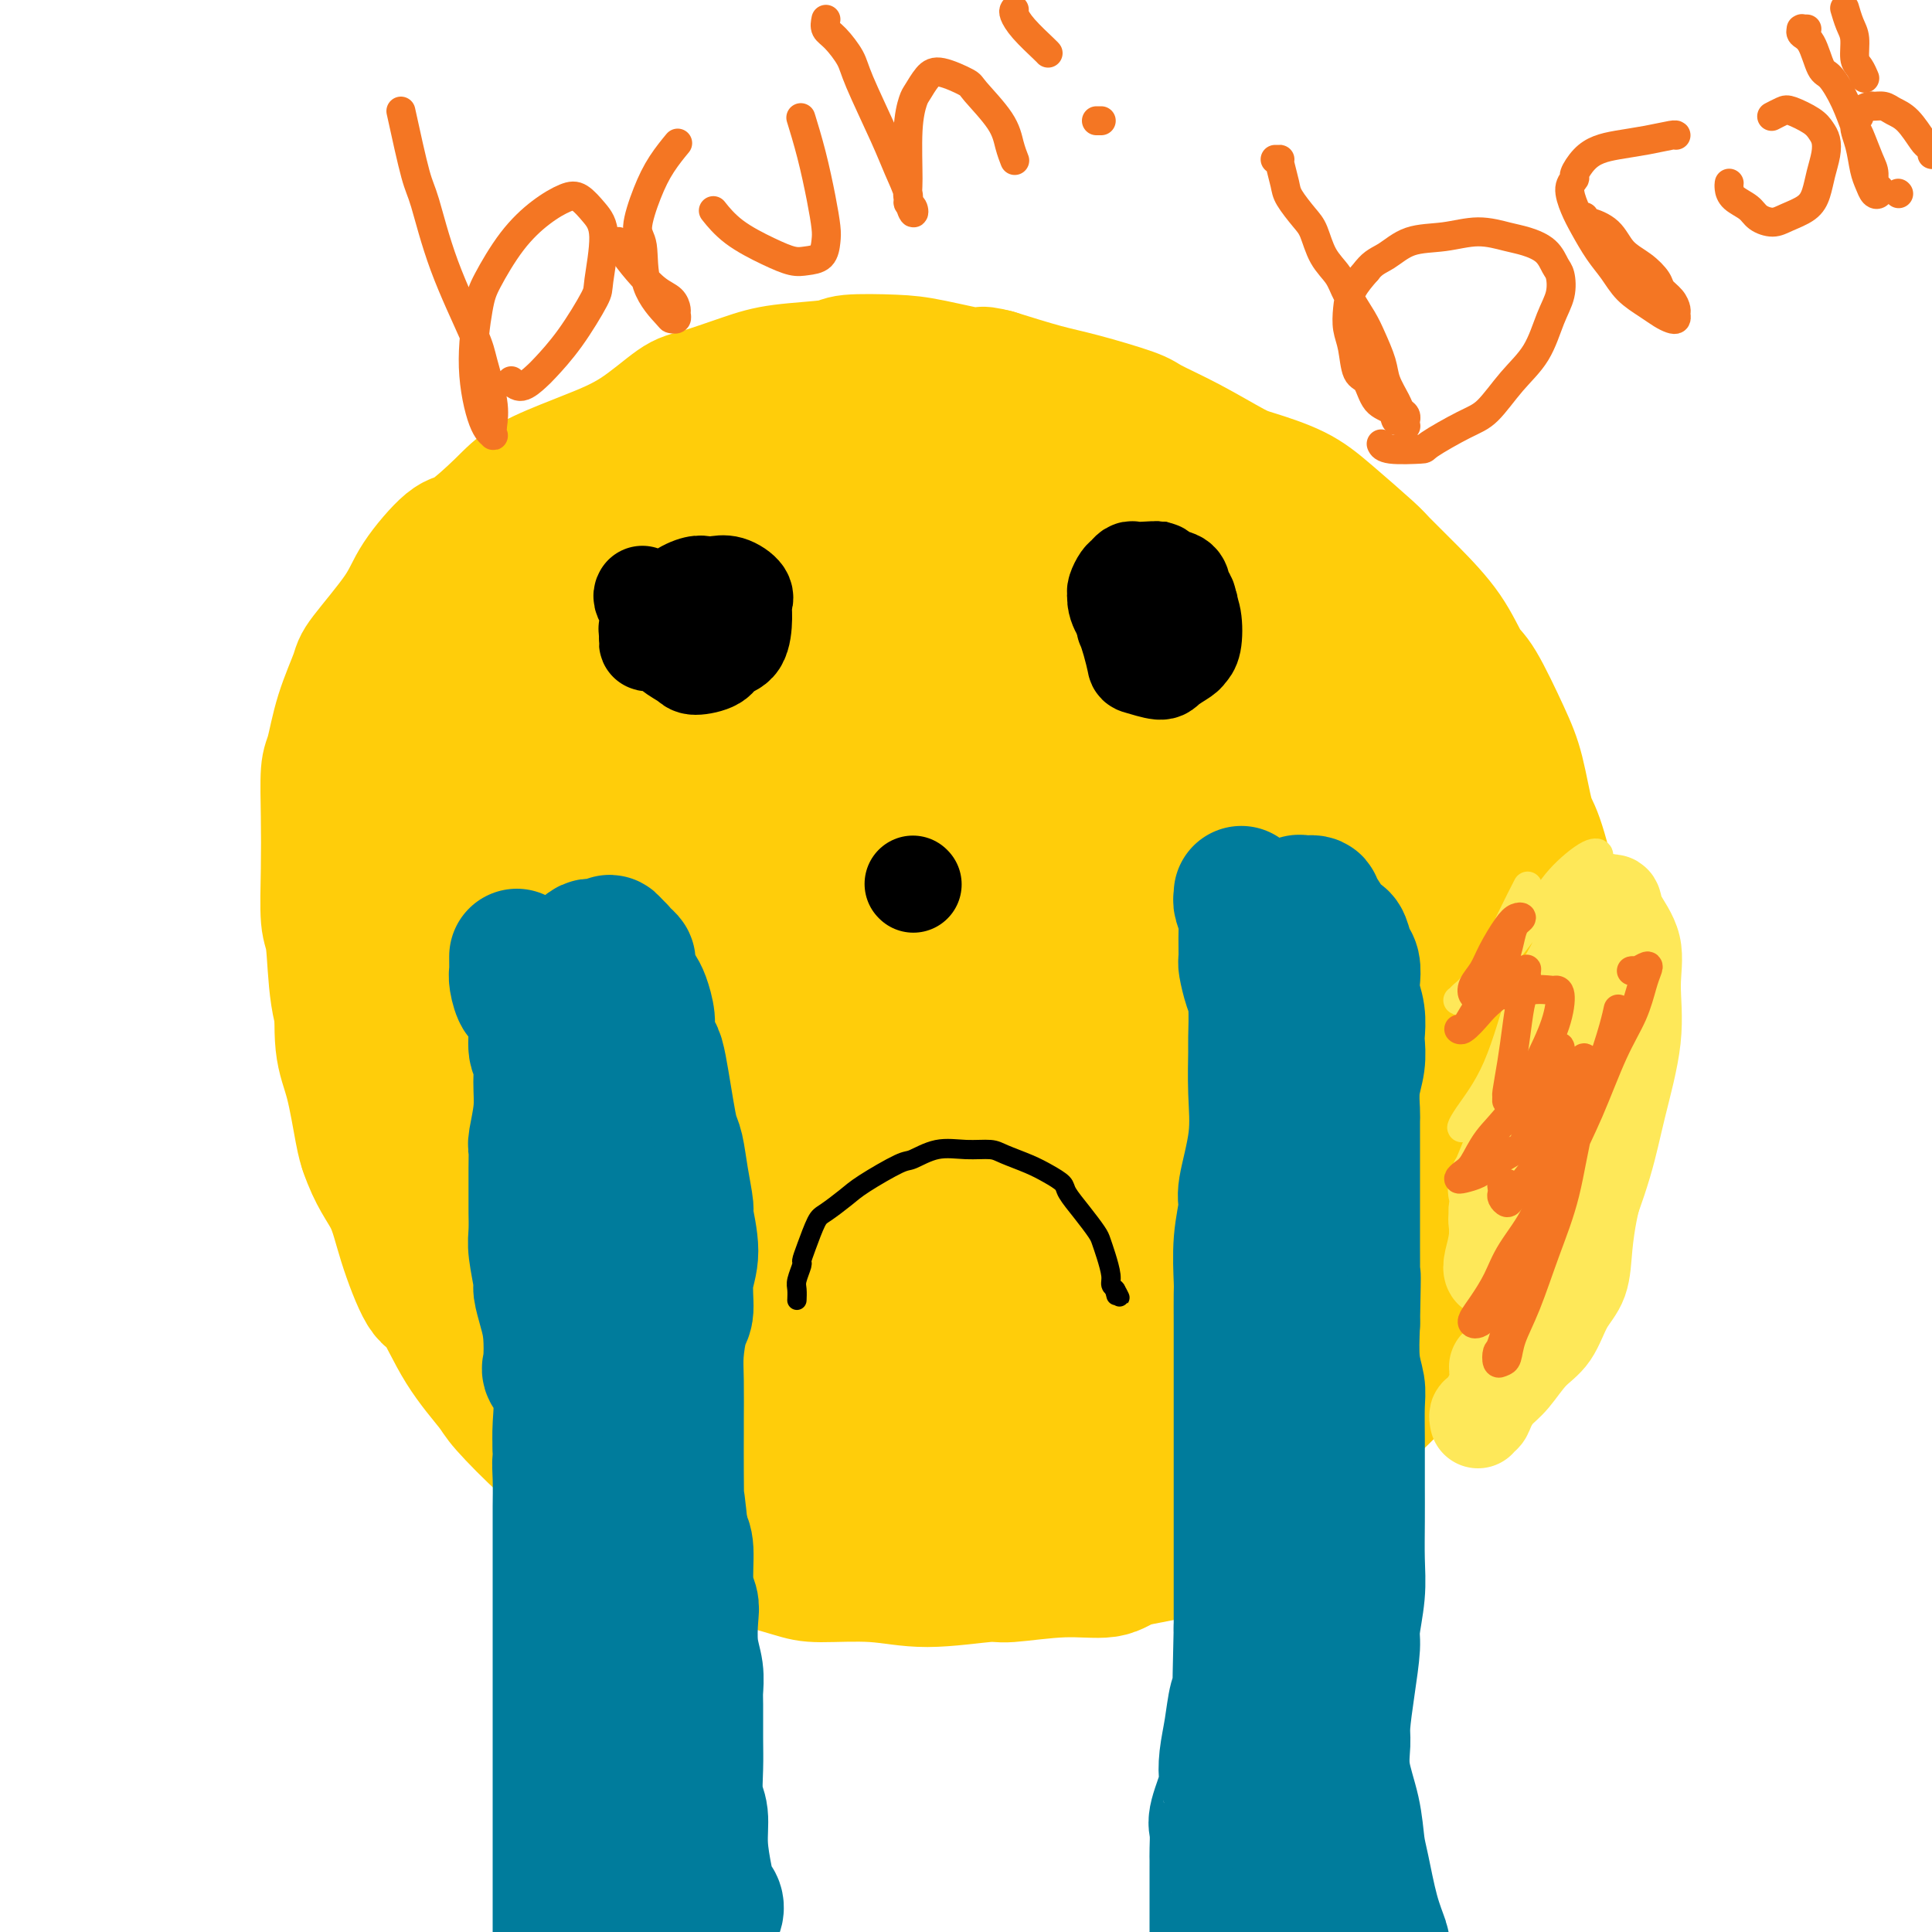 <svg viewBox='0 0 400 400' version='1.1' xmlns='http://www.w3.org/2000/svg' xmlns:xlink='http://www.w3.org/1999/xlink'><g fill='none' stroke='#FFCD0A' stroke-width='28' stroke-linecap='round' stroke-linejoin='round'><path d='M146,99c-0.318,-0.001 -0.635,-0.001 -1,0c-0.365,0.001 -0.777,0.004 -1,0c-0.223,-0.004 -0.256,-0.016 -1,0c-0.744,0.016 -2.199,0.060 -3,0c-0.801,-0.060 -0.947,-0.224 -2,0c-1.053,0.224 -3.013,0.836 -4,1c-0.987,0.164 -1.000,-0.120 -2,0c-1.000,0.120 -2.986,0.643 -5,1c-2.014,0.357 -4.055,0.549 -5,1c-0.945,0.451 -0.796,1.160 -2,2c-1.204,0.840 -3.763,1.811 -6,3c-2.237,1.189 -4.152,2.597 -6,4c-1.848,1.403 -3.630,2.801 -5,4c-1.370,1.199 -2.329,2.200 -4,4c-1.671,1.800 -4.054,4.398 -6,7c-1.946,2.602 -3.454,5.206 -5,8c-1.546,2.794 -3.130,5.777 -4,8c-0.870,2.223 -1.027,3.688 -2,6c-0.973,2.312 -2.762,5.473 -4,9c-1.238,3.527 -1.925,7.421 -3,11c-1.075,3.579 -2.536,6.842 -3,9c-0.464,2.158 0.070,3.209 0,5c-0.070,1.791 -0.745,4.322 -1,8c-0.255,3.678 -0.090,8.504 0,11c0.090,2.496 0.104,2.660 0,5c-0.104,2.340 -0.327,6.854 0,10c0.327,3.146 1.203,4.924 2,8c0.797,3.076 1.513,7.450 2,10c0.487,2.550 0.743,3.275 1,4'/><path d='M76,238c1.780,5.280 3.730,7.480 5,10c1.270,2.520 1.860,5.361 3,9c1.140,3.639 2.828,8.076 4,10c1.172,1.924 1.827,1.336 3,3c1.173,1.664 2.865,5.581 5,9c2.135,3.419 4.712,6.341 6,8c1.288,1.659 1.287,2.056 3,4c1.713,1.944 5.139,5.437 8,8c2.861,2.563 5.155,4.198 8,6c2.845,1.802 6.239,3.771 8,5c1.761,1.229 1.890,1.717 4,3c2.110,1.283 6.203,3.362 10,5c3.797,1.638 7.299,2.836 11,4c3.701,1.164 7.601,2.294 10,3c2.399,0.706 3.297,0.989 6,1c2.703,0.011 7.213,-0.250 11,0c3.787,0.250 6.852,1.011 11,1c4.148,-0.011 9.378,-0.794 12,-1c2.622,-0.206 2.635,0.165 5,0c2.365,-0.165 7.083,-0.864 11,-1c3.917,-0.136 7.033,0.292 9,0c1.967,-0.292 2.784,-1.305 5,-2c2.216,-0.695 5.829,-1.073 9,-2c3.171,-0.927 5.900,-2.402 9,-4c3.100,-1.598 6.572,-3.317 8,-4c1.428,-0.683 0.814,-0.330 3,-2c2.186,-1.670 7.174,-5.365 10,-8c2.826,-2.635 3.489,-4.212 6,-7c2.511,-2.788 6.868,-6.789 9,-9c2.132,-2.211 2.038,-2.632 3,-4c0.962,-1.368 2.981,-3.684 5,-6'/><path d='M296,277c4.576,-5.283 4.514,-5.491 6,-7c1.486,-1.509 4.518,-4.319 6,-6c1.482,-1.681 1.412,-2.231 2,-4c0.588,-1.769 1.832,-4.756 3,-8c1.168,-3.244 2.260,-6.745 3,-9c0.740,-2.255 1.127,-3.262 2,-6c0.873,-2.738 2.233,-7.205 3,-11c0.767,-3.795 0.942,-6.918 1,-11c0.058,-4.082 -0.001,-9.122 0,-12c0.001,-2.878 0.061,-3.595 0,-6c-0.061,-2.405 -0.244,-6.500 -1,-11c-0.756,-4.500 -2.086,-9.405 -3,-12c-0.914,-2.595 -1.413,-2.880 -2,-5c-0.587,-2.120 -1.263,-6.076 -2,-9c-0.737,-2.924 -1.535,-4.814 -3,-8c-1.465,-3.186 -3.597,-7.666 -5,-10c-1.403,-2.334 -2.075,-2.522 -3,-4c-0.925,-1.478 -2.101,-4.246 -4,-7c-1.899,-2.754 -4.520,-5.492 -7,-8c-2.480,-2.508 -4.817,-4.784 -6,-6c-1.183,-1.216 -1.211,-1.373 -3,-3c-1.789,-1.627 -5.339,-4.724 -8,-7c-2.661,-2.276 -4.433,-3.730 -7,-5c-2.567,-1.270 -5.931,-2.355 -8,-3c-2.069,-0.645 -2.845,-0.848 -5,-2c-2.155,-1.152 -5.688,-3.252 -9,-5c-3.312,-1.748 -6.401,-3.142 -8,-4c-1.599,-0.858 -1.707,-1.178 -4,-2c-2.293,-0.822 -6.771,-2.144 -10,-3c-3.229,-0.856 -5.208,-1.244 -8,-2c-2.792,-0.756 -6.396,-1.878 -10,-3'/><path d='M206,78c-4.497,-1.132 -1.740,0.040 -3,0c-1.260,-0.040 -6.537,-1.290 -10,-2c-3.463,-0.710 -5.110,-0.879 -8,-1c-2.890,-0.121 -7.022,-0.194 -9,0c-1.978,0.194 -1.803,0.653 -4,1c-2.197,0.347 -6.765,0.581 -10,1c-3.235,0.419 -5.135,1.022 -8,2c-2.865,0.978 -6.694,2.329 -9,3c-2.306,0.671 -3.089,0.661 -5,2c-1.911,1.339 -4.952,4.028 -8,6c-3.048,1.972 -6.105,3.226 -8,4c-1.895,0.774 -2.629,1.067 -5,2c-2.371,0.933 -6.379,2.506 -9,4c-2.621,1.494 -3.856,2.908 -6,5c-2.144,2.092 -5.198,4.861 -7,6c-1.802,1.139 -2.351,0.646 -4,2c-1.649,1.354 -4.399,4.553 -6,7c-1.601,2.447 -2.054,4.140 -4,7c-1.946,2.860 -5.387,6.886 -7,9c-1.613,2.114 -1.399,2.315 -2,4c-0.601,1.685 -2.017,4.854 -3,8c-0.983,3.146 -1.532,6.268 -2,8c-0.468,1.732 -0.854,2.074 -1,4c-0.146,1.926 -0.051,5.435 0,9c0.051,3.565 0.060,7.184 0,11c-0.060,3.816 -0.189,7.829 0,10c0.189,2.171 0.694,2.502 1,5c0.306,2.498 0.412,7.164 1,11c0.588,3.836 1.658,6.840 3,10c1.342,3.160 2.955,6.474 4,9c1.045,2.526 1.523,4.263 2,6'/><path d='M79,231c2.312,5.674 3.593,7.358 5,10c1.407,2.642 2.939,6.243 5,10c2.061,3.757 4.652,7.669 6,10c1.348,2.331 1.452,3.081 3,5c1.548,1.919 4.541,5.009 7,8c2.459,2.991 4.384,5.884 7,9c2.616,3.116 5.922,6.456 8,8c2.078,1.544 2.926,1.291 5,3c2.074,1.709 5.372,5.380 9,8c3.628,2.620 7.584,4.188 10,5c2.416,0.812 3.290,0.869 6,2c2.710,1.131 7.254,3.336 11,5c3.746,1.664 6.693,2.787 11,4c4.307,1.213 9.974,2.517 13,3c3.026,0.483 3.413,0.147 6,0c2.587,-0.147 7.376,-0.104 11,0c3.624,0.104 6.084,0.270 10,-1c3.916,-1.270 9.289,-3.976 12,-5c2.711,-1.024 2.759,-0.368 5,-1c2.241,-0.632 6.675,-2.554 11,-5c4.325,-2.446 8.541,-5.415 11,-7c2.459,-1.585 3.161,-1.784 5,-3c1.839,-1.216 4.813,-3.449 8,-6c3.187,-2.551 6.586,-5.420 9,-8c2.414,-2.580 3.844,-4.870 5,-6c1.156,-1.130 2.038,-1.100 4,-3c1.962,-1.900 5.004,-5.730 7,-8c1.996,-2.270 2.947,-2.980 4,-5c1.053,-2.020 2.206,-5.352 3,-7c0.794,-1.648 1.227,-1.614 2,-3c0.773,-1.386 1.887,-4.193 3,-7'/><path d='M301,246c2.490,-5.109 2.714,-6.881 3,-8c0.286,-1.119 0.635,-1.583 1,-4c0.365,-2.417 0.747,-6.785 1,-10c0.253,-3.215 0.379,-5.277 0,-9c-0.379,-3.723 -1.262,-9.108 -2,-12c-0.738,-2.892 -1.332,-3.291 -2,-6c-0.668,-2.709 -1.409,-7.728 -2,-12c-0.591,-4.272 -1.032,-7.799 -2,-11c-0.968,-3.201 -2.464,-6.078 -3,-8c-0.536,-1.922 -0.111,-2.891 -1,-5c-0.889,-2.109 -3.091,-5.359 -5,-9c-1.909,-3.641 -3.526,-7.675 -5,-11c-1.474,-3.325 -2.804,-5.942 -4,-8c-1.196,-2.058 -2.256,-3.557 -4,-6c-1.744,-2.443 -4.171,-5.831 -7,-9c-2.829,-3.169 -6.060,-6.118 -8,-8c-1.940,-1.882 -2.588,-2.698 -5,-4c-2.412,-1.302 -6.589,-3.091 -10,-5c-3.411,-1.909 -6.057,-3.937 -10,-6c-3.943,-2.063 -9.182,-4.160 -12,-5c-2.818,-0.840 -3.214,-0.423 -6,-1c-2.786,-0.577 -7.962,-2.147 -13,-3c-5.038,-0.853 -9.936,-0.989 -15,-1c-5.064,-0.011 -10.292,0.102 -13,0c-2.708,-0.102 -2.895,-0.421 -6,0c-3.105,0.421 -9.130,1.581 -14,3c-4.870,1.419 -8.587,3.099 -11,4c-2.413,0.901 -3.523,1.025 -6,2c-2.477,0.975 -6.321,2.801 -10,5c-3.679,2.199 -7.194,4.771 -11,8c-3.806,3.229 -7.903,7.114 -12,11'/><path d='M107,118c-4.234,3.681 -3.320,3.385 -5,6c-1.680,2.615 -5.953,8.142 -9,13c-3.047,4.858 -4.869,9.047 -7,14c-2.131,4.953 -4.572,10.671 -6,14c-1.428,3.329 -1.843,4.269 -3,7c-1.157,2.731 -3.054,7.251 -4,12c-0.946,4.749 -0.940,9.725 -1,14c-0.060,4.275 -0.186,7.847 1,12c1.186,4.153 3.686,8.885 5,12c1.314,3.115 1.444,4.612 3,8c1.556,3.388 4.539,8.667 8,14c3.461,5.333 7.401,10.719 10,14c2.599,3.281 3.856,4.457 7,7c3.144,2.543 8.177,6.454 14,11c5.823,4.546 12.438,9.727 16,12c3.562,2.273 4.070,1.638 8,3c3.930,1.362 11.282,4.721 18,7c6.718,2.279 12.803,3.479 20,4c7.197,0.521 15.507,0.363 20,0c4.493,-0.363 5.170,-0.932 10,-2c4.830,-1.068 13.815,-2.635 21,-4c7.185,-1.365 12.572,-2.529 19,-5c6.428,-2.471 13.897,-6.250 18,-8c4.103,-1.750 4.840,-1.471 8,-3c3.160,-1.529 8.743,-4.865 13,-8c4.257,-3.135 7.187,-6.070 9,-8c1.813,-1.930 2.508,-2.857 4,-5c1.492,-2.143 3.781,-5.502 5,-9c1.219,-3.498 1.367,-7.134 1,-12c-0.367,-4.866 -1.248,-10.962 -2,-15c-0.752,-4.038 -1.376,-6.019 -2,-8'/><path d='M306,215c-1.757,-8.499 -4.648,-12.248 -7,-17c-2.352,-4.752 -4.165,-10.509 -7,-16c-2.835,-5.491 -6.691,-10.717 -9,-14c-2.309,-3.283 -3.072,-4.622 -5,-8c-1.928,-3.378 -5.022,-8.794 -9,-14c-3.978,-5.206 -8.841,-10.204 -11,-13c-2.159,-2.796 -1.615,-3.392 -4,-6c-2.385,-2.608 -7.699,-7.228 -12,-11c-4.301,-3.772 -7.588,-6.695 -12,-9c-4.412,-2.305 -9.947,-3.992 -13,-5c-3.053,-1.008 -3.623,-1.337 -7,-2c-3.377,-0.663 -9.560,-1.659 -15,-2c-5.440,-0.341 -10.135,-0.029 -13,0c-2.865,0.029 -3.898,-0.227 -7,0c-3.102,0.227 -8.273,0.937 -13,2c-4.727,1.063 -9.011,2.477 -13,4c-3.989,1.523 -7.683,3.153 -12,5c-4.317,1.847 -9.257,3.912 -12,5c-2.743,1.088 -3.290,1.201 -6,3c-2.710,1.799 -7.584,5.284 -11,9c-3.416,3.716 -5.374,7.664 -7,10c-1.626,2.336 -2.921,3.060 -5,6c-2.079,2.940 -4.944,8.094 -7,13c-2.056,4.906 -3.304,9.563 -4,15c-0.696,5.437 -0.839,11.655 -1,15c-0.161,3.345 -0.339,3.818 0,8c0.339,4.182 1.196,12.074 3,19c1.804,6.926 4.556,12.887 8,20c3.444,7.113 7.581,15.376 10,20c2.419,4.624 3.120,5.607 6,9c2.880,3.393 7.940,9.197 13,15'/><path d='M124,276c6.338,6.228 12.683,9.797 16,12c3.317,2.203 3.606,3.039 8,5c4.394,1.961 12.893,5.046 20,7c7.107,1.954 12.823,2.779 21,2c8.177,-0.779 18.817,-3.160 24,-4c5.183,-0.840 4.910,-0.140 10,-2c5.090,-1.860 15.542,-6.282 23,-10c7.458,-3.718 11.922,-6.732 17,-11c5.078,-4.268 10.771,-9.790 14,-13c3.229,-3.210 3.995,-4.108 6,-7c2.005,-2.892 5.248,-7.777 7,-13c1.752,-5.223 2.013,-10.783 3,-13c0.987,-2.217 2.700,-1.091 1,-8c-1.700,-6.909 -6.814,-21.852 -9,-29c-2.186,-7.148 -1.445,-6.500 -4,-11c-2.555,-4.500 -8.406,-14.148 -11,-19c-2.594,-4.852 -1.931,-4.909 -4,-8c-2.069,-3.091 -6.871,-9.215 -11,-14c-4.129,-4.785 -7.586,-8.231 -12,-12c-4.414,-3.769 -9.785,-7.861 -13,-10c-3.215,-2.139 -4.276,-2.324 -8,-4c-3.724,-1.676 -10.113,-4.844 -16,-7c-5.887,-2.156 -11.272,-3.302 -18,-3c-6.728,0.302 -14.799,2.051 -19,3c-4.201,0.949 -4.531,1.099 -8,2c-3.469,0.901 -10.078,2.554 -16,5c-5.922,2.446 -11.159,5.686 -16,9c-4.841,3.314 -9.287,6.703 -12,9c-2.713,2.297 -3.692,3.503 -6,6c-2.308,2.497 -5.945,6.285 -9,10c-3.055,3.715 -5.527,7.358 -8,11'/><path d='M94,159c-4.045,5.124 -2.659,4.434 -3,7c-0.341,2.566 -2.409,8.387 -3,14c-0.591,5.613 0.297,11.019 2,18c1.703,6.981 4.222,15.539 6,20c1.778,4.461 2.815,4.826 5,9c2.185,4.174 5.519,12.156 10,18c4.481,5.844 10.111,9.549 16,14c5.889,4.451 12.038,9.649 16,12c3.962,2.351 5.735,1.855 10,3c4.265,1.145 11.020,3.932 19,5c7.980,1.068 17.185,0.416 22,0c4.815,-0.416 5.239,-0.597 10,-2c4.761,-1.403 13.859,-4.027 21,-7c7.141,-2.973 12.326,-6.294 18,-11c5.674,-4.706 11.836,-10.797 15,-14c3.164,-3.203 3.330,-3.518 5,-7c1.670,-3.482 4.845,-10.130 7,-15c2.155,-4.870 3.290,-7.961 3,-12c-0.290,-4.039 -2.004,-9.026 -3,-12c-0.996,-2.974 -1.276,-3.936 -3,-7c-1.724,-3.064 -4.894,-8.230 -10,-14c-5.106,-5.770 -12.148,-12.145 -16,-16c-3.852,-3.855 -4.516,-5.192 -9,-9c-4.484,-3.808 -12.790,-10.089 -20,-15c-7.210,-4.911 -13.325,-8.453 -20,-12c-6.675,-3.547 -13.911,-7.100 -18,-9c-4.089,-1.900 -5.032,-2.147 -9,-3c-3.968,-0.853 -10.960,-2.311 -17,-3c-6.040,-0.689 -11.126,-0.609 -17,0c-5.874,0.609 -12.535,1.745 -17,3c-4.465,1.255 -6.732,2.627 -9,4'/><path d='M105,118c-6.739,3.597 -10.585,9.090 -15,15c-4.415,5.910 -9.399,12.236 -13,21c-3.601,8.764 -5.820,19.966 -7,26c-1.180,6.034 -1.321,6.899 -1,12c0.321,5.101 1.103,14.437 3,22c1.897,7.563 4.909,13.355 10,20c5.091,6.645 12.263,14.145 16,18c3.737,3.855 4.041,4.065 9,7c4.959,2.935 14.573,8.595 24,12c9.427,3.405 18.668,4.556 24,5c5.332,0.444 6.755,0.181 13,0c6.245,-0.181 17.312,-0.281 26,-2c8.688,-1.719 14.998,-5.056 22,-9c7.002,-3.944 14.697,-8.495 19,-11c4.303,-2.505 5.214,-2.964 8,-7c2.786,-4.036 7.447,-11.649 11,-18c3.553,-6.351 5.997,-11.439 7,-19c1.003,-7.561 0.564,-17.596 0,-23c-0.564,-5.404 -1.252,-6.177 -3,-11c-1.748,-4.823 -4.554,-13.695 -9,-22c-4.446,-8.305 -10.531,-16.044 -14,-20c-3.469,-3.956 -4.322,-4.130 -8,-7c-3.678,-2.870 -10.183,-8.438 -16,-12c-5.817,-3.562 -10.948,-5.119 -17,-6c-6.052,-0.881 -13.025,-1.085 -17,-1c-3.975,0.085 -4.953,0.460 -9,2c-4.047,1.540 -11.165,4.244 -18,8c-6.835,3.756 -13.389,8.563 -19,17c-5.611,8.437 -10.280,20.502 -13,27c-2.720,6.498 -3.491,7.428 -4,14c-0.509,6.572 -0.754,18.786 -1,31'/><path d='M113,207c0.404,9.713 1.914,18.495 6,28c4.086,9.505 10.750,19.734 14,25c3.250,5.266 3.087,5.570 8,9c4.913,3.430 14.901,9.987 25,14c10.099,4.013 20.307,5.483 26,6c5.693,0.517 6.870,0.082 13,-2c6.130,-2.082 17.214,-5.810 25,-10c7.786,-4.190 12.275,-8.840 17,-17c4.725,-8.160 9.688,-19.829 12,-26c2.312,-6.171 1.973,-6.844 1,-13c-0.973,-6.156 -2.581,-17.795 -5,-27c-2.419,-9.205 -5.648,-15.976 -13,-24c-7.352,-8.024 -18.825,-17.301 -25,-22c-6.175,-4.699 -7.050,-4.822 -12,-7c-4.950,-2.178 -13.973,-6.413 -23,-8c-9.027,-1.587 -18.058,-0.525 -23,0c-4.942,0.525 -5.796,0.514 -9,2c-3.204,1.486 -8.757,4.469 -14,9c-5.243,4.531 -10.176,10.608 -13,19c-2.824,8.392 -3.541,19.098 -4,26c-0.459,6.902 -0.661,10.001 1,17c1.661,6.999 5.185,17.897 10,27c4.815,9.103 10.922,16.411 18,22c7.078,5.589 15.128,9.459 20,12c4.872,2.541 6.564,3.755 12,4c5.436,0.245 14.614,-0.478 23,-2c8.386,-1.522 15.979,-3.844 23,-10c7.021,-6.156 13.470,-16.145 17,-22c3.530,-5.855 4.143,-7.576 6,-14c1.857,-6.424 4.959,-17.550 5,-27c0.041,-9.450 -2.980,-17.225 -6,-25'/><path d='M248,171c-1.514,-5.558 -2.299,-6.952 -7,-11c-4.701,-4.048 -13.317,-10.750 -21,-15c-7.683,-4.250 -14.431,-6.047 -22,-6c-7.569,0.047 -15.957,1.938 -20,3c-4.043,1.062 -3.739,1.295 -7,3c-3.261,1.705 -10.087,4.881 -14,9c-3.913,4.119 -4.915,9.179 -6,15c-1.085,5.821 -2.254,12.402 -1,21c1.254,8.598 4.930,19.213 7,25c2.070,5.787 2.535,6.748 6,11c3.465,4.252 9.930,11.796 17,17c7.070,5.204 14.746,8.068 19,10c4.254,1.932 5.087,2.933 8,3c2.913,0.067 7.908,-0.802 12,-3c4.092,-2.198 7.283,-5.727 9,-8c1.717,-2.273 1.960,-3.289 2,-8c0.040,-4.711 -0.122,-13.116 -2,-20c-1.878,-6.884 -5.473,-12.247 -11,-18c-5.527,-5.753 -12.988,-11.895 -17,-15c-4.012,-3.105 -4.576,-3.174 -9,-4c-4.424,-0.826 -12.708,-2.408 -19,-3c-6.292,-0.592 -10.593,-0.195 -15,2c-4.407,2.195 -8.920,6.187 -11,8c-2.080,1.813 -1.726,1.448 -3,5c-1.274,3.552 -4.177,11.022 -4,19c0.177,7.978 3.435,16.466 5,21c1.565,4.534 1.436,5.116 4,9c2.564,3.884 7.821,11.072 13,16c5.179,4.928 10.279,7.596 16,9c5.721,1.404 12.063,1.544 16,1c3.937,-0.544 5.468,-1.772 7,-3'/><path d='M200,264c6.338,-2.804 10.682,-8.814 14,-18c3.318,-9.186 5.610,-21.548 6,-34c0.390,-12.452 -1.121,-24.994 -2,-32c-0.879,-7.006 -1.127,-8.476 -3,-14c-1.873,-5.524 -5.372,-15.103 -10,-22c-4.628,-6.897 -10.387,-11.114 -17,-14c-6.613,-2.886 -14.082,-4.443 -18,-5c-3.918,-0.557 -4.285,-0.115 -8,1c-3.715,1.115 -10.779,2.902 -16,7c-5.221,4.098 -8.598,10.505 -11,15c-2.402,4.495 -3.830,7.076 -5,14c-1.170,6.924 -2.081,18.190 -2,28c0.081,9.810 1.154,18.163 4,27c2.846,8.837 7.465,18.157 10,23c2.535,4.843 2.987,5.210 6,8c3.013,2.790 8.587,8.002 14,11c5.413,2.998 10.665,3.782 17,3c6.335,-0.782 13.753,-3.132 18,-5c4.247,-1.868 5.323,-3.256 9,-9c3.677,-5.744 9.955,-15.846 14,-28c4.045,-12.154 5.859,-26.360 7,-34c1.141,-7.640 1.611,-8.713 1,-15c-0.611,-6.287 -2.302,-17.787 -4,-25c-1.698,-7.213 -3.404,-10.140 -7,-13c-3.596,-2.860 -9.081,-5.655 -12,-7c-2.919,-1.345 -3.270,-1.242 -6,0c-2.730,1.242 -7.839,3.623 -13,7c-5.161,3.377 -10.373,7.751 -14,16c-3.627,8.249 -5.669,20.375 -7,27c-1.331,6.625 -1.952,7.750 -2,13c-0.048,5.250 0.476,14.625 1,24'/><path d='M164,213c0.565,7.557 1.477,14.448 4,20c2.523,5.552 6.658,9.765 9,12c2.342,2.235 2.890,2.494 6,4c3.110,1.506 8.780,4.260 15,4c6.220,-0.260 12.988,-3.534 17,-5c4.012,-1.466 5.266,-1.126 9,-6c3.734,-4.874 9.947,-14.963 14,-24c4.053,-9.037 5.944,-17.022 7,-25c1.056,-7.978 1.276,-15.948 1,-20c-0.276,-4.052 -1.050,-4.185 -3,-7c-1.950,-2.815 -5.077,-8.313 -9,-12c-3.923,-3.687 -8.641,-5.565 -14,-5c-5.359,0.565 -11.360,3.571 -15,5c-3.640,1.429 -4.919,1.280 -8,4c-3.081,2.720 -7.964,8.309 -11,13c-3.036,4.691 -4.227,8.482 -5,14c-0.773,5.518 -1.129,12.761 -1,16c0.129,3.239 0.744,2.474 2,5c1.256,2.526 3.153,8.343 6,12c2.847,3.657 6.644,5.152 9,6c2.356,0.848 3.272,1.047 6,1c2.728,-0.047 7.269,-0.341 12,-2c4.731,-1.659 9.650,-4.681 13,-10c3.350,-5.319 5.129,-12.933 6,-17c0.871,-4.067 0.834,-4.588 1,-8c0.166,-3.412 0.536,-9.715 -1,-14c-1.536,-4.285 -4.978,-6.551 -7,-8c-2.022,-1.449 -2.624,-2.079 -6,-3c-3.376,-0.921 -9.524,-2.133 -15,-2c-5.476,0.133 -10.279,1.609 -14,4c-3.721,2.391 -6.361,5.695 -9,9'/><path d='M183,174c-2.086,2.243 -2.801,3.350 -4,6c-1.199,2.650 -2.881,6.841 -3,11c-0.119,4.159 1.324,8.284 3,12c1.676,3.716 3.584,7.023 5,9c1.416,1.977 2.340,2.625 5,4c2.660,1.375 7.055,3.478 11,4c3.945,0.522 7.438,-0.537 11,-2c3.562,-1.463 7.193,-3.331 10,-8c2.807,-4.669 4.791,-12.140 6,-16c1.209,-3.860 1.644,-4.110 1,-7c-0.644,-2.890 -2.368,-8.420 -4,-12c-1.632,-3.580 -3.173,-5.209 -4,-6c-0.827,-0.791 -0.941,-0.743 -3,-1c-2.059,-0.257 -6.062,-0.818 -9,0c-2.938,0.818 -4.809,3.015 -6,4c-1.191,0.985 -1.701,0.759 -3,3c-1.299,2.241 -3.386,6.950 -5,11c-1.614,4.050 -2.755,7.441 -3,11c-0.245,3.559 0.406,7.285 1,9c0.594,1.715 1.130,1.419 2,2c0.870,0.581 2.075,2.040 3,3c0.925,0.960 1.571,1.422 3,1c1.429,-0.422 3.639,-1.726 5,-3c1.361,-1.274 1.871,-2.516 3,-6c1.129,-3.484 2.877,-9.210 3,-13c0.123,-3.790 -1.378,-5.645 -2,-7c-0.622,-1.355 -0.366,-2.211 -1,-3c-0.634,-0.789 -2.160,-1.510 -3,-2c-0.840,-0.490 -0.995,-0.747 -2,0c-1.005,0.747 -2.858,2.499 -4,4c-1.142,1.501 -1.571,2.750 -2,4'/><path d='M197,186c-1.618,2.627 -1.662,5.193 -2,8c-0.338,2.807 -0.969,5.855 -1,8c-0.031,2.145 0.540,3.388 1,4c0.460,0.612 0.809,0.592 1,1c0.191,0.408 0.223,1.244 1,2c0.777,0.756 2.299,1.432 5,1c2.701,-0.432 6.580,-1.971 9,-3c2.420,-1.029 3.382,-1.546 4,-2c0.618,-0.454 0.891,-0.844 1,-1c0.109,-0.156 0.055,-0.078 0,0'/></g>
<g fill='none' stroke='#007C9C' stroke-width='28' stroke-linecap='round' stroke-linejoin='round'><path d='M107,198c0.002,0.330 0.003,0.661 0,1c-0.003,0.339 -0.012,0.687 0,1c0.012,0.313 0.044,0.591 0,1c-0.044,0.409 -0.166,0.950 0,2c0.166,1.050 0.618,2.611 1,3c0.382,0.389 0.695,-0.393 1,0c0.305,0.393 0.603,1.962 1,3c0.397,1.038 0.892,1.545 1,3c0.108,1.455 -0.171,3.857 0,5c0.171,1.143 0.792,1.026 1,2c0.208,0.974 0.003,3.040 0,5c-0.003,1.960 0.195,3.815 0,6c-0.195,2.185 -0.784,4.701 -1,6c-0.216,1.299 -0.057,1.380 0,2c0.057,0.620 0.014,1.779 0,4c-0.014,2.221 0.000,5.502 0,7c-0.000,1.498 -0.015,1.211 0,2c0.015,0.789 0.059,2.654 0,4c-0.059,1.346 -0.223,2.174 0,4c0.223,1.826 0.831,4.650 1,6c0.169,1.350 -0.100,1.225 0,2c0.100,0.775 0.570,2.452 1,4c0.430,1.548 0.819,2.969 1,5c0.181,2.031 0.153,4.671 0,6c-0.153,1.329 -0.433,1.346 0,2c0.433,0.654 1.578,1.945 2,4c0.422,2.055 0.121,4.873 0,7c-0.121,2.127 -0.060,3.564 0,5'/><path d='M116,300c0.774,6.929 0.207,3.750 0,3c-0.207,-0.750 -0.056,0.928 0,3c0.056,2.072 0.015,4.538 0,6c-0.015,1.462 -0.004,1.919 0,3c0.004,1.081 0.001,2.786 0,4c-0.001,1.214 -0.000,1.936 0,4c0.000,2.064 0.000,5.470 0,7c-0.000,1.530 -0.000,1.183 0,2c0.000,0.817 0.000,2.799 0,5c-0.000,2.201 -0.000,4.620 0,6c0.000,1.380 0.000,1.719 0,3c-0.000,1.281 -0.000,3.504 0,5c0.000,1.496 0.000,2.265 0,4c-0.000,1.735 -0.000,4.436 0,6c0.000,1.564 0.000,1.991 0,3c-0.000,1.009 -0.000,2.599 0,4c0.000,1.401 0.000,2.614 0,4c-0.000,1.386 -0.000,2.946 0,4c0.000,1.054 0.000,1.603 0,3c-0.000,1.397 -0.000,3.641 0,5c0.000,1.359 0.000,1.834 0,3c-0.000,1.166 -0.000,3.025 0,4c0.000,0.975 0.000,1.068 0,2c-0.000,0.932 -0.000,2.702 0,4c0.000,1.298 0.000,2.122 0,3c-0.000,0.878 -0.000,1.808 0,2c0.000,0.192 0.000,-0.355 0,0c-0.000,0.355 -0.000,1.611 0,2c0.000,0.389 0.000,-0.087 0,0c-0.000,0.087 -0.000,0.739 0,1c0.000,0.261 0.000,0.130 0,0'/><path d='M116,405c0.001,16.377 0.004,4.818 0,1c-0.004,-3.818 -0.015,0.104 0,1c0.015,0.896 0.056,-1.234 0,-2c-0.056,-0.766 -0.208,-0.167 0,-1c0.208,-0.833 0.778,-3.098 1,-4c0.222,-0.902 0.098,-0.442 0,-1c-0.098,-0.558 -0.171,-2.135 0,-3c0.171,-0.865 0.585,-1.017 1,-1c0.415,0.017 0.832,0.205 1,0c0.168,-0.205 0.086,-0.802 0,-1c-0.086,-0.198 -0.178,0.002 0,0c0.178,-0.002 0.625,-0.207 1,0c0.375,0.207 0.677,0.825 1,1c0.323,0.175 0.668,-0.094 1,0c0.332,0.094 0.652,0.551 1,1c0.348,0.449 0.723,0.891 1,1c0.277,0.109 0.456,-0.115 1,0c0.544,0.115 1.451,0.571 2,1c0.549,0.429 0.738,0.833 1,1c0.262,0.167 0.596,0.096 1,0c0.404,-0.096 0.878,-0.218 1,0c0.122,0.218 -0.108,0.777 0,1c0.108,0.223 0.554,0.112 1,0'/><path d='M131,400c2.333,1.155 2.164,1.042 2,1c-0.164,-0.042 -0.325,-0.011 0,0c0.325,0.011 1.136,0.004 2,0c0.864,-0.004 1.781,-0.005 2,0c0.219,0.005 -0.258,0.017 0,0c0.258,-0.017 1.253,-0.061 2,0c0.747,0.061 1.248,0.228 2,0c0.752,-0.228 1.757,-0.850 2,-1c0.243,-0.150 -0.277,0.171 0,0c0.277,-0.171 1.349,-0.836 2,-1c0.651,-0.164 0.879,0.173 1,0c0.121,-0.173 0.134,-0.857 0,-1c-0.134,-0.143 -0.417,0.253 0,0c0.417,-0.253 1.533,-1.157 2,-2c0.467,-0.843 0.284,-1.625 0,-2c-0.284,-0.375 -0.668,-0.341 -1,-1c-0.332,-0.659 -0.611,-2.009 -1,-4c-0.389,-1.991 -0.889,-4.623 -1,-7c-0.111,-2.377 0.166,-4.500 0,-6c-0.166,-1.500 -0.777,-2.378 -1,-4c-0.223,-1.622 -0.059,-3.987 0,-6c0.059,-2.013 0.012,-3.673 0,-6c-0.012,-2.327 0.011,-5.319 0,-7c-0.011,-1.681 -0.054,-2.049 0,-3c0.054,-0.951 0.207,-2.484 0,-4c-0.207,-1.516 -0.773,-3.015 -1,-5c-0.227,-1.985 -0.116,-4.457 0,-6c0.116,-1.543 0.237,-2.156 0,-3c-0.237,-0.844 -0.833,-1.920 -1,-4c-0.167,-2.080 0.095,-5.166 0,-7c-0.095,-1.834 -0.548,-2.417 -1,-3'/><path d='M141,318c-1.309,-13.126 -1.083,-6.940 -1,-6c0.083,0.940 0.021,-3.365 0,-7c-0.021,-3.635 -0.003,-6.599 0,-8c0.003,-1.401 -0.009,-1.240 0,-3c0.009,-1.760 0.040,-5.443 0,-8c-0.040,-2.557 -0.149,-3.990 0,-6c0.149,-2.010 0.558,-4.599 1,-6c0.442,-1.401 0.918,-1.614 1,-3c0.082,-1.386 -0.230,-3.944 0,-6c0.230,-2.056 1.001,-3.612 1,-6c-0.001,-2.388 -0.774,-5.610 -1,-7c-0.226,-1.390 0.094,-0.947 0,-2c-0.094,-1.053 -0.603,-3.603 -1,-6c-0.397,-2.397 -0.684,-4.642 -1,-6c-0.316,-1.358 -0.662,-1.829 -1,-3c-0.338,-1.171 -0.669,-3.041 -1,-5c-0.331,-1.959 -0.662,-4.007 -1,-6c-0.338,-1.993 -0.682,-3.931 -1,-5c-0.318,-1.069 -0.610,-1.270 -1,-2c-0.390,-0.730 -0.878,-1.990 -1,-3c-0.122,-1.010 0.121,-1.770 0,-3c-0.121,-1.230 -0.606,-2.931 -1,-4c-0.394,-1.069 -0.697,-1.504 -1,-2c-0.303,-0.496 -0.607,-1.051 -1,-2c-0.393,-0.949 -0.875,-2.293 -1,-3c-0.125,-0.707 0.106,-0.777 0,-1c-0.106,-0.223 -0.551,-0.598 -1,-1c-0.449,-0.402 -0.904,-0.829 -1,-1c-0.096,-0.171 0.166,-0.084 0,0c-0.166,0.084 -0.762,0.167 -1,0c-0.238,-0.167 -0.119,-0.583 0,-1'/><path d='M127,196c-1.107,-1.702 -0.874,-0.457 -1,0c-0.126,0.457 -0.612,0.126 -1,0c-0.388,-0.126 -0.678,-0.045 -1,0c-0.322,0.045 -0.678,0.055 -1,0c-0.322,-0.055 -0.612,-0.176 -1,0c-0.388,0.176 -0.875,0.648 -1,1c-0.125,0.352 0.110,0.583 0,1c-0.110,0.417 -0.566,1.020 -1,2c-0.434,0.980 -0.845,2.339 -1,4c-0.155,1.661 -0.053,3.625 0,5c0.053,1.375 0.056,2.161 0,4c-0.056,1.839 -0.173,4.732 0,8c0.173,3.268 0.635,6.912 1,9c0.365,2.088 0.634,2.620 1,5c0.366,2.380 0.830,6.607 1,10c0.170,3.393 0.046,5.951 0,10c-0.046,4.049 -0.012,9.589 0,12c0.012,2.411 0.003,1.693 0,4c-0.003,2.307 -0.001,7.640 0,11c0.001,3.360 0.001,4.746 0,8c-0.001,3.254 -0.002,8.375 0,11c0.002,2.625 0.008,2.754 0,5c-0.008,2.246 -0.032,6.608 0,11c0.032,4.392 0.118,8.815 0,11c-0.118,2.185 -0.439,2.133 0,4c0.439,1.867 1.638,5.653 2,9c0.362,3.347 -0.113,6.256 0,9c0.113,2.744 0.814,5.323 1,7c0.186,1.677 -0.142,2.451 0,4c0.142,1.549 0.755,3.871 1,6c0.245,2.129 0.123,4.064 0,6'/><path d='M126,373c1.088,27.669 0.307,12.342 0,7c-0.307,-5.342 -0.138,-0.698 0,2c0.138,2.698 0.247,3.449 0,5c-0.247,1.551 -0.851,3.903 -1,6c-0.149,2.097 0.156,3.938 0,5c-0.156,1.062 -0.774,1.345 -1,2c-0.226,0.655 -0.061,1.682 0,3c0.061,1.318 0.016,2.926 0,4c-0.016,1.074 -0.005,1.615 0,2c0.005,0.385 0.003,0.615 0,1c-0.003,0.385 -0.009,0.924 0,1c0.009,0.076 0.033,-0.312 0,-2c-0.033,-1.688 -0.121,-4.675 0,-9c0.121,-4.325 0.452,-9.987 1,-13c0.548,-3.013 1.312,-3.379 2,-6c0.688,-2.621 1.299,-7.499 2,-12c0.701,-4.501 1.493,-8.626 2,-11c0.507,-2.374 0.728,-2.999 1,-5c0.272,-2.001 0.594,-5.380 1,-8c0.406,-2.620 0.894,-4.483 1,-7c0.106,-2.517 -0.172,-5.689 0,-7c0.172,-1.311 0.793,-0.762 1,-2c0.207,-1.238 0.001,-4.262 0,-7c-0.001,-2.738 0.204,-5.191 0,-7c-0.204,-1.809 -0.817,-2.974 -1,-4c-0.183,-1.026 0.064,-1.914 0,-4c-0.064,-2.086 -0.440,-5.369 -1,-8c-0.560,-2.631 -1.303,-4.609 -2,-7c-0.697,-2.391 -1.349,-5.196 -2,-8'/><path d='M129,284c-1.268,-6.528 -1.439,-3.847 -2,-4c-0.561,-0.153 -1.512,-3.141 -2,-6c-0.488,-2.859 -0.513,-5.589 -1,-7c-0.487,-1.411 -1.435,-1.503 -2,-3c-0.565,-1.497 -0.748,-4.398 -1,-7c-0.252,-2.602 -0.574,-4.903 -1,-7c-0.426,-2.097 -0.956,-3.988 -1,-5c-0.044,-1.012 0.397,-1.144 0,-3c-0.397,-1.856 -1.630,-5.435 -2,-7c-0.370,-1.565 0.125,-1.116 0,-2c-0.125,-0.884 -0.871,-3.102 -1,-4c-0.129,-0.898 0.358,-0.475 0,-1c-0.358,-0.525 -1.560,-1.996 -2,-3c-0.440,-1.004 -0.119,-1.539 0,-2c0.119,-0.461 0.034,-0.846 0,-1c-0.034,-0.154 -0.017,-0.077 0,0'/><path d='M257,185c-0.008,0.432 -0.016,0.865 0,1c0.016,0.135 0.057,-0.027 0,0c-0.057,0.027 -0.212,0.242 0,1c0.212,0.758 0.792,2.058 1,3c0.208,0.942 0.046,1.525 0,3c-0.046,1.475 0.026,3.842 0,5c-0.026,1.158 -0.150,1.107 0,2c0.150,0.893 0.576,2.731 1,4c0.424,1.269 0.848,1.968 1,4c0.152,2.032 0.033,5.395 0,7c-0.033,1.605 0.020,1.452 0,3c-0.020,1.548 -0.114,4.798 0,8c0.114,3.202 0.437,6.357 0,10c-0.437,3.643 -1.634,7.774 -2,10c-0.366,2.226 0.098,2.546 0,4c-0.098,1.454 -0.758,4.043 -1,7c-0.242,2.957 -0.065,6.284 0,8c0.065,1.716 0.017,1.823 0,3c-0.017,1.177 -0.005,3.424 0,6c0.005,2.576 0.001,5.483 0,8c-0.001,2.517 -0.000,4.646 0,6c0.000,1.354 0.000,1.934 0,4c-0.000,2.066 -0.000,5.616 0,8c0.000,2.384 0.000,3.600 0,6c-0.000,2.400 -0.000,5.983 0,8c0.000,2.017 0.000,2.469 0,4c-0.000,1.531 -0.000,4.143 0,7c0.000,2.857 0.000,5.959 0,8c-0.000,2.041 -0.000,3.020 0,4'/><path d='M257,337c-0.461,20.334 -0.112,6.667 0,3c0.112,-3.667 -0.012,2.664 0,6c0.012,3.336 0.160,3.675 0,4c-0.160,0.325 -0.629,0.635 -1,2c-0.371,1.365 -0.643,3.784 -1,6c-0.357,2.216 -0.800,4.230 -1,6c-0.200,1.770 -0.159,3.297 0,4c0.159,0.703 0.435,0.583 0,2c-0.435,1.417 -1.581,4.371 -2,6c-0.419,1.629 -0.112,1.934 0,3c0.112,1.066 0.030,2.895 0,4c-0.030,1.105 -0.008,1.487 0,2c0.008,0.513 0.002,1.156 0,2c-0.002,0.844 -0.001,1.889 0,3c0.001,1.111 -0.000,2.288 0,3c0.000,0.712 0.001,0.961 0,2c-0.001,1.039 -0.002,2.870 0,4c0.002,1.130 0.009,1.561 0,2c-0.009,0.439 -0.033,0.888 0,1c0.033,0.112 0.124,-0.114 0,0c-0.124,0.114 -0.462,0.566 0,1c0.462,0.434 1.724,0.849 2,1c0.276,0.151 -0.433,0.040 0,0c0.433,-0.040 2.007,-0.007 3,0c0.993,0.007 1.403,-0.012 2,0c0.597,0.012 1.381,0.056 2,0c0.619,-0.056 1.075,-0.211 2,0c0.925,0.211 2.320,0.789 4,1c1.680,0.211 3.645,0.057 5,0c1.355,-0.057 2.102,-0.016 3,0c0.898,0.016 1.949,0.008 3,0'/><path d='M278,405c4.301,0.464 2.052,0.125 2,0c-0.052,-0.125 2.091,-0.036 3,0c0.909,0.036 0.583,0.020 1,0c0.417,-0.020 1.577,-0.044 2,0c0.423,0.044 0.107,0.155 0,0c-0.107,-0.155 -0.007,-0.576 0,-1c0.007,-0.424 -0.078,-0.852 0,-1c0.078,-0.148 0.321,-0.017 0,-1c-0.321,-0.983 -1.204,-3.079 -2,-6c-0.796,-2.921 -1.506,-6.666 -2,-9c-0.494,-2.334 -0.774,-3.258 -1,-5c-0.226,-1.742 -0.398,-4.304 -1,-7c-0.602,-2.696 -1.636,-5.527 -2,-8c-0.364,-2.473 -0.060,-4.588 0,-6c0.060,-1.412 -0.124,-2.123 0,-4c0.124,-1.877 0.555,-4.922 1,-8c0.445,-3.078 0.904,-6.190 1,-8c0.096,-1.810 -0.170,-2.319 0,-4c0.170,-1.681 0.778,-4.534 1,-7c0.222,-2.466 0.060,-4.544 0,-7c-0.060,-2.456 -0.016,-5.290 0,-8c0.016,-2.710 0.005,-5.294 0,-7c-0.005,-1.706 -0.005,-2.533 0,-4c0.005,-1.467 0.015,-3.576 0,-6c-0.015,-2.424 -0.056,-5.165 0,-7c0.056,-1.835 0.207,-2.763 0,-4c-0.207,-1.237 -0.774,-2.782 -1,-5c-0.226,-2.218 -0.113,-5.109 0,-8'/><path d='M280,274c0.309,-15.649 0.083,-8.270 0,-6c-0.083,2.270 -0.022,-0.568 0,-3c0.022,-2.432 0.006,-4.459 0,-7c-0.006,-2.541 -0.002,-5.595 0,-7c0.002,-1.405 0.001,-1.161 0,-2c-0.001,-0.839 -0.001,-2.761 0,-5c0.001,-2.239 0.004,-4.793 0,-7c-0.004,-2.207 -0.015,-4.066 0,-5c0.015,-0.934 0.056,-0.945 0,-2c-0.056,-1.055 -0.210,-3.156 0,-5c0.210,-1.844 0.785,-3.431 1,-5c0.215,-1.569 0.072,-3.119 0,-4c-0.072,-0.881 -0.071,-1.094 0,-2c0.071,-0.906 0.212,-2.507 0,-4c-0.212,-1.493 -0.778,-2.880 -1,-4c-0.222,-1.120 -0.100,-1.973 0,-3c0.100,-1.027 0.179,-2.227 0,-3c-0.179,-0.773 -0.615,-1.118 -1,-2c-0.385,-0.882 -0.720,-2.302 -1,-3c-0.280,-0.698 -0.504,-0.674 -1,-1c-0.496,-0.326 -1.265,-1.001 -2,-2c-0.735,-0.999 -1.436,-2.320 -2,-3c-0.564,-0.680 -0.992,-0.718 -1,-1c-0.008,-0.282 0.405,-0.809 0,-1c-0.405,-0.191 -1.628,-0.045 -2,0c-0.372,0.045 0.107,-0.013 0,0c-0.107,0.013 -0.799,0.095 -1,0c-0.201,-0.095 0.091,-0.366 0,0c-0.091,0.366 -0.563,1.368 -1,2c-0.437,0.632 -0.839,0.895 -1,1c-0.161,0.105 -0.080,0.053 0,0'/><path d='M267,190c-1.171,0.425 -1.098,0.989 -1,2c0.098,1.011 0.223,2.471 0,5c-0.223,2.529 -0.792,6.127 -1,8c-0.208,1.873 -0.056,2.022 0,4c0.056,1.978 0.015,5.785 0,9c-0.015,3.215 -0.004,5.836 0,9c0.004,3.164 0.001,6.870 0,9c-0.001,2.130 0.000,2.685 0,5c-0.000,2.315 -0.001,6.392 0,10c0.001,3.608 0.004,6.748 0,10c-0.004,3.252 -0.016,6.616 0,9c0.016,2.384 0.061,3.789 0,6c-0.061,2.211 -0.228,5.228 0,9c0.228,3.772 0.849,8.299 1,11c0.151,2.701 -0.169,3.577 0,6c0.169,2.423 0.826,6.394 1,10c0.174,3.606 -0.134,6.846 0,11c0.134,4.154 0.711,9.220 1,12c0.289,2.780 0.289,3.273 0,6c-0.289,2.727 -0.866,7.688 -1,12c-0.134,4.312 0.174,7.975 0,11c-0.174,3.025 -0.831,5.410 -1,7c-0.169,1.590 0.151,2.383 0,4c-0.151,1.617 -0.772,4.059 -1,6c-0.228,1.941 -0.061,3.381 0,4c0.061,0.619 0.016,0.417 0,1c-0.016,0.583 -0.004,1.952 0,3c0.004,1.048 0.001,1.776 0,3c-0.001,1.224 -0.000,2.945 0,4c0.000,1.055 0.000,1.444 0,2c-0.000,0.556 -0.000,1.278 0,2'/><path d='M265,400c-0.536,32.952 -0.875,10.333 -1,2c-0.125,-8.333 -0.036,-2.381 0,0c0.036,2.381 0.018,1.190 0,0'/></g>
<g fill='none' stroke='#000000' stroke-width='4' stroke-linecap='round' stroke-linejoin='round'><path d='M165,269c-0.008,0.189 -0.017,0.378 0,0c0.017,-0.378 0.059,-1.323 0,-2c-0.059,-0.677 -0.220,-1.085 0,-2c0.220,-0.915 0.819,-2.338 1,-3c0.181,-0.662 -0.058,-0.565 0,-1c0.058,-0.435 0.413,-1.402 1,-3c0.587,-1.598 1.407,-3.826 2,-5c0.593,-1.174 0.957,-1.293 2,-2c1.043,-0.707 2.763,-2.001 4,-3c1.237,-0.999 1.992,-1.704 4,-3c2.008,-1.296 5.269,-3.185 7,-4c1.731,-0.815 1.931,-0.556 3,-1c1.069,-0.444 3.006,-1.591 5,-2c1.994,-0.409 4.045,-0.079 6,0c1.955,0.079 3.813,-0.092 5,0c1.187,0.092 1.703,0.446 3,1c1.297,0.554 3.375,1.309 5,2c1.625,0.691 2.796,1.319 4,2c1.204,0.681 2.441,1.414 3,2c0.559,0.586 0.440,1.026 1,2c0.560,0.974 1.800,2.481 3,4c1.200,1.519 2.359,3.051 3,4c0.641,0.949 0.763,1.315 1,2c0.237,0.685 0.589,1.689 1,3c0.411,1.311 0.880,2.930 1,4c0.120,1.070 -0.109,1.591 0,2c0.109,0.409 0.554,0.704 1,1'/><path d='M231,267c1.702,3.345 0.458,0.708 0,0c-0.458,-0.708 -0.131,0.512 0,1c0.131,0.488 0.065,0.244 0,0'/><path d='M146,127c-0.422,0.019 -0.845,0.037 -1,0c-0.155,-0.037 -0.043,-0.130 0,0c0.043,0.130 0.015,0.485 0,1c-0.015,0.515 -0.019,1.192 0,2c0.019,0.808 0.061,1.748 0,2c-0.061,0.252 -0.227,-0.185 0,0c0.227,0.185 0.845,0.993 1,1c0.155,0.007 -0.155,-0.787 0,-1c0.155,-0.213 0.774,0.154 1,0c0.226,-0.154 0.057,-0.829 0,-1c-0.057,-0.171 -0.003,0.161 0,0c0.003,-0.161 -0.045,-0.814 0,-1c0.045,-0.186 0.181,0.094 0,0c-0.181,-0.094 -0.680,-0.561 -1,-1c-0.320,-0.439 -0.460,-0.851 -1,-1c-0.540,-0.149 -1.479,-0.036 -2,0c-0.521,0.036 -0.623,-0.003 -1,0c-0.377,0.003 -1.029,0.050 -2,0c-0.971,-0.050 -2.260,-0.196 -3,0c-0.740,0.196 -0.932,0.734 -1,1c-0.068,0.266 -0.012,0.261 0,1c0.012,0.739 -0.019,2.222 0,3c0.019,0.778 0.089,0.850 0,1c-0.089,0.150 -0.336,0.377 0,1c0.336,0.623 1.255,1.641 2,2c0.745,0.359 1.316,0.058 2,0c0.684,-0.058 1.481,0.126 2,0c0.519,-0.126 0.759,-0.563 1,-1'/><path d='M143,136c0.999,-0.273 0.998,-0.454 1,-1c0.002,-0.546 0.009,-1.455 0,-2c-0.009,-0.545 -0.034,-0.724 0,-1c0.034,-0.276 0.127,-0.649 0,-1c-0.127,-0.351 -0.472,-0.678 -1,-1c-0.528,-0.322 -1.238,-0.637 -2,-1c-0.762,-0.363 -1.577,-0.775 -2,-1c-0.423,-0.225 -0.454,-0.263 -1,0c-0.546,0.263 -1.608,0.829 -2,1c-0.392,0.171 -0.116,-0.052 0,0c0.116,0.052 0.070,0.379 0,1c-0.070,0.621 -0.165,1.536 0,2c0.165,0.464 0.591,0.478 1,1c0.409,0.522 0.800,1.552 1,2c0.200,0.448 0.208,0.313 1,0c0.792,-0.313 2.369,-0.804 3,-1c0.631,-0.196 0.315,-0.098 0,0'/><path d='M241,110c0.119,0.002 0.238,0.003 0,0c-0.238,-0.003 -0.834,-0.011 -1,0c-0.166,0.011 0.096,0.041 0,0c-0.096,-0.041 -0.552,-0.151 -1,0c-0.448,0.151 -0.890,0.564 -1,1c-0.110,0.436 0.110,0.895 0,1c-0.110,0.105 -0.551,-0.142 -1,0c-0.449,0.142 -0.906,0.675 -1,1c-0.094,0.325 0.174,0.444 0,1c-0.174,0.556 -0.792,1.549 -1,2c-0.208,0.451 -0.007,0.361 0,1c0.007,0.639 -0.179,2.007 0,3c0.179,0.993 0.724,1.611 1,2c0.276,0.389 0.282,0.550 1,1c0.718,0.450 2.146,1.190 3,2c0.854,0.810 1.132,1.689 2,2c0.868,0.311 2.326,0.052 3,0c0.674,-0.052 0.563,0.103 1,0c0.437,-0.103 1.420,-0.464 2,-1c0.580,-0.536 0.755,-1.247 1,-2c0.245,-0.753 0.560,-1.549 1,-2c0.440,-0.451 1.005,-0.559 1,-1c-0.005,-0.441 -0.581,-1.217 -1,-2c-0.419,-0.783 -0.682,-1.572 -1,-2c-0.318,-0.428 -0.690,-0.493 -1,-1c-0.310,-0.507 -0.557,-1.455 -1,-2c-0.443,-0.545 -1.081,-0.685 -2,-1c-0.919,-0.315 -2.120,-0.804 -3,-1c-0.880,-0.196 -1.440,-0.098 -2,0'/><path d='M240,112c-2.437,-0.889 -3.528,0.387 -4,1c-0.472,0.613 -0.323,0.563 -1,1c-0.677,0.437 -2.180,1.361 -3,2c-0.820,0.639 -0.958,0.994 -1,2c-0.042,1.006 0.011,2.665 0,4c-0.011,1.335 -0.087,2.348 0,3c0.087,0.652 0.338,0.943 1,2c0.662,1.057 1.735,2.881 3,4c1.265,1.119 2.723,1.535 4,2c1.277,0.465 2.374,0.980 3,1c0.626,0.020 0.781,-0.456 2,-1c1.219,-0.544 3.501,-1.156 5,-2c1.499,-0.844 2.215,-1.921 3,-3c0.785,-1.079 1.638,-2.160 2,-3c0.362,-0.840 0.231,-1.440 0,-2c-0.231,-0.560 -0.564,-1.079 -1,-2c-0.436,-0.921 -0.975,-2.245 -2,-3c-1.025,-0.755 -2.536,-0.943 -3,-1c-0.464,-0.057 0.121,0.016 0,0c-0.121,-0.016 -0.946,-0.122 -2,0c-1.054,0.122 -2.336,0.471 -3,1c-0.664,0.529 -0.710,1.238 -1,2c-0.290,0.762 -0.824,1.577 -1,2c-0.176,0.423 0.004,0.454 0,1c-0.004,0.546 -0.193,1.609 0,2c0.193,0.391 0.770,0.112 1,0c0.230,-0.112 0.115,-0.056 0,0'/></g>
<g fill='none' stroke='#000000' stroke-width='20' stroke-linecap='round' stroke-linejoin='round'><path d='M235,120c-0.415,-0.023 -0.830,-0.047 -1,0c-0.170,0.047 -0.095,0.164 0,1c0.095,0.836 0.211,2.392 0,4c-0.211,1.608 -0.750,3.267 -1,4c-0.250,0.733 -0.211,0.541 0,1c0.211,0.459 0.593,1.571 1,3c0.407,1.429 0.837,3.175 1,4c0.163,0.825 0.057,0.730 1,1c0.943,0.270 2.936,0.906 4,1c1.064,0.094 1.200,-0.355 2,-1c0.800,-0.645 2.263,-1.486 3,-2c0.737,-0.514 0.748,-0.700 1,-1c0.252,-0.300 0.743,-0.713 1,-2c0.257,-1.287 0.278,-3.448 0,-5c-0.278,-1.552 -0.856,-2.496 -1,-3c-0.144,-0.504 0.146,-0.570 0,-1c-0.146,-0.430 -0.728,-1.226 -1,-2c-0.272,-0.774 -0.234,-1.528 -1,-2c-0.766,-0.472 -2.338,-0.663 -3,-1c-0.662,-0.337 -0.415,-0.819 -1,-1c-0.585,-0.181 -2.002,-0.061 -3,0c-0.998,0.061 -1.578,0.061 -2,0c-0.422,-0.061 -0.688,-0.185 -1,0c-0.312,0.185 -0.671,0.678 -1,1c-0.329,0.322 -0.627,0.471 -1,1c-0.373,0.529 -0.821,1.437 -1,2c-0.179,0.563 -0.090,0.782 0,1'/><path d='M231,123c-0.295,1.590 0.467,3.067 1,4c0.533,0.933 0.835,1.324 2,2c1.165,0.676 3.192,1.638 4,2c0.808,0.362 0.398,0.125 1,0c0.602,-0.125 2.218,-0.139 3,0c0.782,0.139 0.732,0.429 1,0c0.268,-0.429 0.855,-1.579 1,-2c0.145,-0.421 -0.153,-0.113 0,0c0.153,0.113 0.758,0.032 1,0c0.242,-0.032 0.121,-0.016 0,0'/><path d='M133,123c-0.125,0.208 -0.251,0.415 0,1c0.251,0.585 0.877,1.546 1,2c0.123,0.454 -0.258,0.401 0,1c0.258,0.599 1.155,1.849 2,3c0.845,1.151 1.638,2.201 2,3c0.362,0.799 0.294,1.346 1,2c0.706,0.654 2.185,1.416 3,2c0.815,0.584 0.965,0.992 2,1c1.035,0.008 2.956,-0.382 4,-1c1.044,-0.618 1.210,-1.463 2,-2c0.790,-0.537 2.203,-0.764 3,-2c0.797,-1.236 0.978,-3.480 1,-5c0.022,-1.520 -0.116,-2.316 0,-3c0.116,-0.684 0.485,-1.256 0,-2c-0.485,-0.744 -1.826,-1.659 -3,-2c-1.174,-0.341 -2.182,-0.106 -3,0c-0.818,0.106 -1.448,0.084 -2,0c-0.552,-0.084 -1.027,-0.229 -2,0c-0.973,0.229 -2.443,0.834 -4,2c-1.557,1.166 -3.202,2.895 -4,4c-0.798,1.105 -0.749,1.587 -1,2c-0.251,0.413 -0.802,0.755 -1,1c-0.198,0.245 -0.042,0.391 0,1c0.042,0.609 -0.030,1.680 0,2c0.030,0.320 0.163,-0.110 1,0c0.837,0.110 2.379,0.760 4,1c1.621,0.240 3.320,0.068 4,0c0.680,-0.068 0.340,-0.034 0,0'/><path d='M189,183c0.000,0.000 0.100,0.100 0.1,0.1'/></g>
<g fill='none' stroke='#FEE859' stroke-width='20' stroke-linecap='round' stroke-linejoin='round'><path d='M306,294c-0.094,-0.463 -0.189,-0.926 0,-1c0.189,-0.074 0.661,0.241 1,0c0.339,-0.241 0.545,-1.037 1,-2c0.455,-0.963 1.160,-2.091 2,-3c0.840,-0.909 1.815,-1.598 3,-3c1.185,-1.402 2.579,-3.516 4,-5c1.421,-1.484 2.867,-2.336 4,-4c1.133,-1.664 1.953,-4.139 3,-6c1.047,-1.861 2.322,-3.106 3,-5c0.678,-1.894 0.760,-4.436 1,-7c0.240,-2.564 0.638,-5.149 1,-7c0.362,-1.851 0.689,-2.970 1,-5c0.311,-2.030 0.606,-4.973 1,-7c0.394,-2.027 0.886,-3.137 1,-4c0.114,-0.863 -0.152,-1.479 0,-3c0.152,-1.521 0.720,-3.946 1,-6c0.280,-2.054 0.271,-3.736 0,-5c-0.271,-1.264 -0.805,-2.111 -1,-3c-0.195,-0.889 -0.052,-1.821 0,-3c0.052,-1.179 0.014,-2.604 0,-4c-0.014,-1.396 -0.004,-2.764 0,-4c0.004,-1.236 0.001,-2.341 0,-3c-0.001,-0.659 -0.000,-0.872 0,-1c0.000,-0.128 0.001,-0.172 0,0c-0.001,0.172 -0.003,0.560 0,1c0.003,0.440 0.012,0.933 0,3c-0.012,2.067 -0.044,5.709 0,8c0.044,2.291 0.166,3.232 0,6c-0.166,2.768 -0.619,7.362 -1,11c-0.381,3.638 -0.691,6.319 -1,9'/><path d='M330,241c-0.785,7.480 -1.747,7.681 -3,10c-1.253,2.319 -2.796,6.758 -4,10c-1.204,3.242 -2.068,5.289 -3,7c-0.932,1.711 -1.931,3.087 -3,5c-1.069,1.913 -2.206,4.363 -3,6c-0.794,1.637 -1.244,2.459 -2,3c-0.756,0.541 -1.817,0.799 -2,1c-0.183,0.201 0.512,0.343 1,0c0.488,-0.343 0.771,-1.172 1,-2c0.229,-0.828 0.406,-1.656 2,-4c1.594,-2.344 4.607,-6.205 7,-10c2.393,-3.795 4.167,-7.524 6,-12c1.833,-4.476 3.723,-9.700 5,-14c1.277,-4.300 1.939,-7.676 3,-12c1.061,-4.324 2.520,-9.597 3,-14c0.480,-4.403 -0.018,-7.935 0,-11c0.018,-3.065 0.553,-5.662 0,-8c-0.553,-2.338 -2.192,-4.417 -3,-6c-0.808,-1.583 -0.783,-2.668 -1,-3c-0.217,-0.332 -0.675,0.091 -1,0c-0.325,-0.091 -0.517,-0.695 -1,0c-0.483,0.695 -1.258,2.691 -2,5c-0.742,2.309 -1.452,4.932 -2,9c-0.548,4.068 -0.936,9.580 -1,14c-0.064,4.420 0.194,7.746 0,11c-0.194,3.254 -0.839,6.435 -1,9c-0.161,2.565 0.163,4.512 0,6c-0.163,1.488 -0.813,2.516 -1,3c-0.187,0.484 0.089,0.424 0,0c-0.089,-0.424 -0.545,-1.212 -1,-2'/><path d='M324,242c-0.907,4.996 -1.174,-3.015 -1,-7c0.174,-3.985 0.789,-3.946 1,-5c0.211,-1.054 0.019,-3.201 0,-5c-0.019,-1.799 0.136,-3.250 0,-4c-0.136,-0.750 -0.564,-0.799 -1,-1c-0.436,-0.201 -0.880,-0.553 -1,0c-0.120,0.553 0.083,2.011 -1,4c-1.083,1.989 -3.453,4.508 -5,7c-1.547,2.492 -2.270,4.956 -3,7c-0.730,2.044 -1.466,3.667 -2,5c-0.534,1.333 -0.866,2.375 -1,3c-0.134,0.625 -0.068,0.832 0,1c0.068,0.168 0.140,0.299 0,0c-0.140,-0.299 -0.493,-1.026 0,-2c0.493,-0.974 1.831,-2.196 3,-4c1.169,-1.804 2.168,-4.191 3,-6c0.832,-1.809 1.496,-3.041 2,-4c0.504,-0.959 0.847,-1.645 1,-2c0.153,-0.355 0.114,-0.380 0,0c-0.114,0.380 -0.304,1.165 -1,3c-0.696,1.835 -1.899,4.721 -3,7c-1.101,2.279 -2.099,3.953 -3,6c-0.901,2.047 -1.706,4.468 -2,6c-0.294,1.532 -0.079,2.175 0,3c0.079,0.825 0.020,1.832 0,2c-0.020,0.168 -0.001,-0.502 0,-1c0.001,-0.498 -0.016,-0.824 0,-1c0.016,-0.176 0.066,-0.202 0,-1c-0.066,-0.798 -0.249,-2.369 0,-3c0.249,-0.631 0.928,-0.323 1,0c0.072,0.323 -0.464,0.662 -1,1'/><path d='M310,251c0.057,0.398 0.198,2.894 0,5c-0.198,2.106 -0.735,3.821 -1,5c-0.265,1.179 -0.256,1.821 0,2c0.256,0.179 0.761,-0.106 2,-1c1.239,-0.894 3.211,-2.398 4,-3c0.789,-0.602 0.394,-0.301 0,0'/></g>
<g fill='none' stroke='#FEE859' stroke-width='6' stroke-linecap='round' stroke-linejoin='round'><path d='M313,262c-0.013,0.307 -0.027,0.614 0,1c0.027,0.386 0.094,0.849 0,1c-0.094,0.151 -0.348,-0.012 0,-1c0.348,-0.988 1.297,-2.802 3,-5c1.703,-2.198 4.159,-4.781 6,-8c1.841,-3.219 3.069,-7.073 4,-10c0.931,-2.927 1.567,-4.925 2,-7c0.433,-2.075 0.663,-4.227 1,-6c0.337,-1.773 0.782,-3.168 1,-4c0.218,-0.832 0.210,-1.100 0,-1c-0.210,0.100 -0.623,0.570 -1,1c-0.377,0.430 -0.718,0.822 -2,2c-1.282,1.178 -3.506,3.144 -5,5c-1.494,1.856 -2.257,3.602 -3,5c-0.743,1.398 -1.467,2.447 -2,3c-0.533,0.553 -0.875,0.608 -1,1c-0.125,0.392 -0.034,1.120 0,1c0.034,-0.120 0.009,-1.088 0,-2c-0.009,-0.912 -0.002,-1.768 0,-4c0.002,-2.232 0.001,-5.838 0,-8c-0.001,-2.162 0.000,-2.878 0,-4c-0.000,-1.122 -0.001,-2.651 0,-4c0.001,-1.349 0.003,-2.519 0,-3c-0.003,-0.481 -0.012,-0.273 0,0c0.012,0.273 0.043,0.611 0,1c-0.043,0.389 -0.161,0.828 -1,2c-0.839,1.172 -2.400,3.077 -4,5c-1.600,1.923 -3.238,3.864 -4,5c-0.762,1.136 -0.646,1.467 -1,2c-0.354,0.533 -1.177,1.266 -2,2'/><path d='M304,232c-2.146,2.782 -1.512,1.235 0,-1c1.512,-2.235 3.903,-5.160 6,-10c2.097,-4.840 3.899,-11.595 5,-15c1.101,-3.405 1.501,-3.461 3,-6c1.499,-2.539 4.098,-7.559 6,-11c1.902,-3.441 3.107,-5.301 4,-7c0.893,-1.699 1.473,-3.238 2,-4c0.527,-0.762 1.002,-0.747 1,-1c-0.002,-0.253 -0.483,-0.773 -2,0c-1.517,0.773 -4.072,2.841 -6,5c-1.928,2.159 -3.228,4.410 -5,7c-1.772,2.590 -4.017,5.518 -6,8c-1.983,2.482 -3.706,4.519 -5,6c-1.294,1.481 -2.160,2.408 -3,3c-0.840,0.592 -1.653,0.850 -2,1c-0.347,0.150 -0.228,0.191 0,0c0.228,-0.191 0.566,-0.616 1,-1c0.434,-0.384 0.964,-0.727 2,-2c1.036,-1.273 2.577,-3.475 4,-6c1.423,-2.525 2.729,-5.372 4,-8c1.271,-2.628 2.506,-5.037 3,-6c0.494,-0.963 0.247,-0.482 0,0'/></g>
<g fill='none' stroke='#F47623' stroke-width='6' stroke-linecap='round' stroke-linejoin='round'><path d='M312,245c-0.421,-0.089 -0.842,-0.177 -1,0c-0.158,0.177 -0.054,0.620 0,1c0.054,0.380 0.059,0.696 0,1c-0.059,0.304 -0.180,0.594 0,1c0.180,0.406 0.662,0.926 1,1c0.338,0.074 0.533,-0.298 1,-1c0.467,-0.702 1.206,-1.735 3,-4c1.794,-2.265 4.642,-5.762 6,-8c1.358,-2.238 1.226,-3.217 2,-5c0.774,-1.783 2.455,-4.371 3,-6c0.545,-1.629 -0.045,-2.298 0,-3c0.045,-0.702 0.724,-1.435 1,-2c0.276,-0.565 0.148,-0.961 0,-1c-0.148,-0.039 -0.314,0.280 -1,1c-0.686,0.720 -1.890,1.842 -3,3c-1.110,1.158 -2.125,2.353 -3,4c-0.875,1.647 -1.610,3.745 -2,5c-0.390,1.255 -0.436,1.665 -1,2c-0.564,0.335 -1.645,0.593 -2,1c-0.355,0.407 0.015,0.961 0,1c-0.015,0.039 -0.417,-0.438 0,-1c0.417,-0.562 1.652,-1.207 2,-2c0.348,-0.793 -0.190,-1.732 0,-3c0.190,-1.268 1.107,-2.864 2,-5c0.893,-2.136 1.763,-4.814 2,-6c0.237,-1.186 -0.158,-0.882 0,-1c0.158,-0.118 0.869,-0.659 1,-1c0.131,-0.341 -0.319,-0.484 -1,0c-0.681,0.484 -1.595,1.594 -2,2c-0.405,0.406 -0.301,0.109 -1,1c-0.699,0.891 -2.200,2.969 -3,4c-0.800,1.031 -0.900,1.016 -1,1'/><path d='M315,225c-1.474,1.303 -1.660,1.562 -2,2c-0.340,0.438 -0.834,1.057 -1,1c-0.166,-0.057 -0.003,-0.788 0,-1c0.003,-0.212 -0.153,0.096 0,-1c0.153,-1.096 0.615,-3.597 1,-6c0.385,-2.403 0.693,-4.708 1,-7c0.307,-2.292 0.614,-4.572 1,-6c0.386,-1.428 0.850,-2.004 1,-3c0.150,-0.996 -0.015,-2.412 0,-3c0.015,-0.588 0.209,-0.349 0,0c-0.209,0.349 -0.823,0.809 -1,1c-0.177,0.191 0.081,0.113 -1,1c-1.081,0.887 -3.503,2.737 -5,4c-1.497,1.263 -2.069,1.937 -3,3c-0.931,1.063 -2.220,2.516 -3,3c-0.780,0.484 -1.051,-0.000 -1,0c0.051,0.000 0.423,0.486 1,0c0.577,-0.486 1.359,-1.944 2,-3c0.641,-1.056 1.141,-1.712 2,-3c0.859,-1.288 2.077,-3.210 3,-5c0.923,-1.790 1.551,-3.447 2,-5c0.449,-1.553 0.718,-3.001 1,-4c0.282,-0.999 0.577,-1.548 1,-2c0.423,-0.452 0.973,-0.806 1,-1c0.027,-0.194 -0.469,-0.229 -1,0c-0.531,0.229 -1.096,0.720 -2,2c-0.904,1.280 -2.148,3.349 -3,5c-0.852,1.651 -1.311,2.886 -2,4c-0.689,1.114 -1.609,2.108 -2,3c-0.391,0.892 -0.255,1.684 0,2c0.255,0.316 0.627,0.158 1,0'/><path d='M306,206c-1.117,2.459 0.589,0.606 2,0c1.411,-0.606 2.526,0.033 4,0c1.474,-0.033 3.308,-0.739 5,-1c1.692,-0.261 3.241,-0.076 4,0c0.759,0.076 0.729,0.042 1,0c0.271,-0.042 0.845,-0.092 1,1c0.155,1.092 -0.108,3.325 -1,6c-0.892,2.675 -2.413,5.791 -4,9c-1.587,3.209 -3.238,6.510 -5,9c-1.762,2.490 -3.634,4.171 -5,6c-1.366,1.829 -2.227,3.808 -3,5c-0.773,1.192 -1.457,1.596 -2,2c-0.543,0.404 -0.943,0.807 -1,1c-0.057,0.193 0.230,0.177 1,0c0.770,-0.177 2.023,-0.516 3,-1c0.977,-0.484 1.677,-1.115 3,-2c1.323,-0.885 3.270,-2.026 5,-3c1.730,-0.974 3.245,-1.782 4,-2c0.755,-0.218 0.750,0.156 1,0c0.250,-0.156 0.756,-0.840 1,0c0.244,0.840 0.228,3.204 0,6c-0.228,2.796 -0.667,6.024 -2,9c-1.333,2.976 -3.559,5.701 -5,8c-1.441,2.299 -2.096,4.172 -3,6c-0.904,1.828 -2.056,3.612 -3,5c-0.944,1.388 -1.682,2.381 -2,3c-0.318,0.619 -0.218,0.865 0,1c0.218,0.135 0.553,0.160 1,0c0.447,-0.160 1.005,-0.505 2,-2c0.995,-1.495 2.427,-4.142 4,-7c1.573,-2.858 3.286,-5.929 5,-9'/><path d='M317,256c2.800,-4.118 3.802,-5.915 5,-9c1.198,-3.085 2.594,-7.460 4,-11c1.406,-3.540 2.822,-6.247 4,-9c1.178,-2.753 2.118,-5.553 3,-8c0.882,-2.447 1.707,-4.543 2,-6c0.293,-1.457 0.055,-2.277 0,-3c-0.055,-0.723 0.072,-1.349 0,-1c-0.072,0.349 -0.343,1.673 -1,4c-0.657,2.327 -1.701,5.657 -3,9c-1.299,3.343 -2.852,6.701 -4,11c-1.148,4.299 -1.890,9.541 -3,14c-1.110,4.459 -2.587,8.137 -4,12c-1.413,3.863 -2.760,7.913 -4,11c-1.240,3.087 -2.371,5.212 -3,7c-0.629,1.788 -0.755,3.239 -1,4c-0.245,0.761 -0.608,0.833 -1,1c-0.392,0.167 -0.812,0.431 -1,0c-0.188,-0.431 -0.144,-1.556 0,-2c0.144,-0.444 0.389,-0.205 1,-2c0.611,-1.795 1.587,-5.622 3,-10c1.413,-4.378 3.264,-9.306 5,-14c1.736,-4.694 3.358,-9.155 5,-13c1.642,-3.845 3.305,-7.075 5,-11c1.695,-3.925 3.423,-8.545 5,-12c1.577,-3.455 3.004,-5.745 4,-8c0.996,-2.255 1.560,-4.474 2,-6c0.440,-1.526 0.757,-2.357 1,-3c0.243,-0.643 0.412,-1.096 0,-1c-0.412,0.096 -1.403,0.742 -2,1c-0.597,0.258 -0.798,0.129 -1,0'/><path d='M338,201c-0.500,0.000 -0.250,0.000 0,0'/><path d='M264,33c0.415,0.002 0.830,0.005 1,0c0.170,-0.005 0.094,-0.016 0,0c-0.094,0.016 -0.205,0.060 0,1c0.205,0.940 0.725,2.775 1,4c0.275,1.225 0.304,1.839 1,3c0.696,1.161 2.058,2.868 3,4c0.942,1.132 1.463,1.689 2,3c0.537,1.311 1.088,3.378 2,5c0.912,1.622 2.185,2.801 3,4c0.815,1.199 1.173,2.420 2,4c0.827,1.580 2.123,3.519 3,5c0.877,1.481 1.334,2.505 2,4c0.666,1.495 1.541,3.461 2,5c0.459,1.539 0.501,2.651 1,4c0.499,1.349 1.454,2.935 2,4c0.546,1.065 0.682,1.609 1,2c0.318,0.391 0.818,0.628 1,1c0.182,0.372 0.046,0.880 0,1c-0.046,0.120 -0.002,-0.148 0,0c0.002,0.148 -0.039,0.713 0,1c0.039,0.287 0.158,0.298 0,0c-0.158,-0.298 -0.594,-0.903 -1,-1c-0.406,-0.097 -0.781,0.314 -1,0c-0.219,-0.314 -0.282,-1.354 -1,-2c-0.718,-0.646 -2.091,-0.899 -3,-2c-0.909,-1.101 -1.354,-3.049 -2,-4c-0.646,-0.951 -1.492,-0.904 -2,-2c-0.508,-1.096 -0.678,-3.335 -1,-5c-0.322,-1.665 -0.798,-2.756 -1,-4c-0.202,-1.244 -0.131,-2.643 0,-4c0.131,-1.357 0.323,-2.674 1,-4c0.677,-1.326 1.838,-2.663 3,-4'/><path d='M283,56c1.311,-1.746 2.588,-2.111 4,-3c1.412,-0.889 2.961,-2.302 5,-3c2.039,-0.698 4.570,-0.680 7,-1c2.430,-0.320 4.759,-0.980 7,-1c2.241,-0.020 4.394,0.598 6,1c1.606,0.402 2.667,0.589 4,1c1.333,0.411 2.940,1.048 4,2c1.060,0.952 1.573,2.221 2,3c0.427,0.779 0.769,1.070 1,2c0.231,0.930 0.351,2.501 0,4c-0.351,1.499 -1.174,2.927 -2,5c-0.826,2.073 -1.655,4.790 -3,7c-1.345,2.210 -3.206,3.912 -5,6c-1.794,2.088 -3.521,4.560 -5,6c-1.479,1.440 -2.712,1.846 -5,3c-2.288,1.154 -5.632,3.055 -7,4c-1.368,0.945 -0.759,0.933 -2,1c-1.241,0.067 -4.333,0.214 -6,0c-1.667,-0.214 -1.910,-0.788 -2,-1c-0.090,-0.212 -0.026,-0.060 0,0c0.026,0.060 0.013,0.030 0,0'/><path d='M328,45c0.002,-0.122 0.005,-0.244 0,0c-0.005,0.244 -0.017,0.855 0,1c0.017,0.145 0.064,-0.176 1,0c0.936,0.176 2.761,0.848 4,2c1.239,1.152 1.894,2.784 3,4c1.106,1.216 2.664,2.017 4,3c1.336,0.983 2.449,2.147 3,3c0.551,0.853 0.541,1.395 1,2c0.459,0.605 1.389,1.273 2,2c0.611,0.727 0.905,1.513 1,2c0.095,0.487 -0.007,0.675 0,1c0.007,0.325 0.122,0.787 0,1c-0.122,0.213 -0.483,0.178 -1,0c-0.517,-0.178 -1.191,-0.500 -2,-1c-0.809,-0.500 -1.753,-1.179 -3,-2c-1.247,-0.821 -2.795,-1.783 -4,-3c-1.205,-1.217 -2.065,-2.689 -3,-4c-0.935,-1.311 -1.945,-2.460 -3,-4c-1.055,-1.540 -2.155,-3.472 -3,-5c-0.845,-1.528 -1.437,-2.654 -2,-4c-0.563,-1.346 -1.099,-2.914 -1,-4c0.099,-1.086 0.832,-1.692 1,-2c0.168,-0.308 -0.228,-0.320 0,-1c0.228,-0.680 1.080,-2.028 2,-3c0.920,-0.972 1.907,-1.567 3,-2c1.093,-0.433 2.293,-0.704 4,-1c1.707,-0.296 3.921,-0.615 6,-1c2.079,-0.385 4.021,-0.834 5,-1c0.979,-0.166 0.994,-0.047 1,0c0.006,0.047 0.003,0.024 0,0'/><path d='M358,38c0.009,-0.065 0.018,-0.130 0,0c-0.018,0.130 -0.062,0.456 0,1c0.062,0.544 0.231,1.306 1,2c0.769,0.694 2.139,1.319 3,2c0.861,0.681 1.215,1.418 2,2c0.785,0.582 2.003,1.010 3,1c0.997,-0.010 1.773,-0.456 3,-1c1.227,-0.544 2.904,-1.185 4,-2c1.096,-0.815 1.612,-1.804 2,-3c0.388,-1.196 0.650,-2.599 1,-4c0.350,-1.401 0.788,-2.799 1,-4c0.212,-1.201 0.199,-2.204 0,-3c-0.199,-0.796 -0.582,-1.387 -1,-2c-0.418,-0.613 -0.869,-1.250 -2,-2c-1.131,-0.750 -2.942,-1.613 -4,-2c-1.058,-0.387 -1.362,-0.296 -2,0c-0.638,0.296 -1.611,0.799 -2,1c-0.389,0.201 -0.195,0.101 0,0'/><path d='M382,2c-0.081,-0.278 -0.163,-0.556 0,0c0.163,0.556 0.569,1.946 1,3c0.431,1.054 0.886,1.771 1,3c0.114,1.229 -0.114,2.969 0,4c0.114,1.031 0.569,1.355 1,2c0.431,0.645 0.837,1.613 1,2c0.163,0.387 0.081,0.194 0,0'/><path d='M393,40c0.000,0.000 0.100,0.100 0.1,0.1'/><path d='M374,6c-0.030,-0.000 -0.060,-0.001 0,0c0.060,0.001 0.211,0.003 0,0c-0.211,-0.003 -0.783,-0.012 -1,0c-0.217,0.012 -0.080,0.046 0,0c0.080,-0.046 0.103,-0.170 0,0c-0.103,0.170 -0.334,0.634 0,1c0.334,0.366 1.231,0.634 2,2c0.769,1.366 1.409,3.829 2,5c0.591,1.171 1.131,1.048 2,2c0.869,0.952 2.065,2.977 3,5c0.935,2.023 1.609,4.042 2,5c0.391,0.958 0.501,0.855 1,2c0.499,1.145 1.388,3.540 2,5c0.612,1.460 0.945,1.986 1,3c0.055,1.014 -0.170,2.515 0,3c0.170,0.485 0.736,-0.045 1,0c0.264,0.045 0.226,0.666 0,1c-0.226,0.334 -0.640,0.381 -1,0c-0.360,-0.381 -0.667,-1.191 -1,-2c-0.333,-0.809 -0.694,-1.617 -1,-3c-0.306,-1.383 -0.558,-3.341 -1,-5c-0.442,-1.659 -1.073,-3.019 -1,-4c0.073,-0.981 0.849,-1.584 1,-2c0.151,-0.416 -0.322,-0.645 0,-1c0.322,-0.355 1.440,-0.838 2,-1c0.560,-0.162 0.563,-0.005 1,0c0.437,0.005 1.308,-0.142 2,0c0.692,0.142 1.206,0.574 2,1c0.794,0.426 1.868,0.845 3,2c1.132,1.155 2.324,3.044 3,4c0.676,0.956 0.838,0.978 1,1'/><path d='M399,30c1.311,1.533 1.089,1.867 1,2c-0.089,0.133 -0.044,0.067 0,0'/><path d='M83,23c1.117,5.105 2.234,10.209 3,13c0.766,2.791 1.179,3.267 2,6c0.821,2.733 2.048,7.722 4,13c1.952,5.278 4.628,10.843 6,14c1.372,3.157 1.441,3.904 2,6c0.559,2.096 1.609,5.539 2,8c0.391,2.461 0.125,3.939 0,5c-0.125,1.061 -0.108,1.705 0,2c0.108,0.295 0.306,0.242 0,0c-0.306,-0.242 -1.115,-0.675 -2,-3c-0.885,-2.325 -1.844,-6.544 -2,-11c-0.156,-4.456 0.493,-9.148 1,-12c0.507,-2.852 0.873,-3.863 2,-6c1.127,-2.137 3.015,-5.401 5,-8c1.985,-2.599 4.067,-4.532 6,-6c1.933,-1.468 3.715,-2.471 5,-3c1.285,-0.529 2.071,-0.586 3,0c0.929,0.586 2.000,1.814 3,3c1.000,1.186 1.929,2.332 2,5c0.071,2.668 -0.714,6.860 -1,9c-0.286,2.140 -0.072,2.228 -1,4c-0.928,1.772 -2.999,5.228 -5,8c-2.001,2.772 -3.934,4.862 -5,6c-1.066,1.138 -1.265,1.326 -2,2c-0.735,0.674 -2.006,1.835 -3,2c-0.994,0.165 -1.713,-0.667 -2,-1c-0.287,-0.333 -0.144,-0.166 0,0'/><path d='M128,50c0.487,0.402 0.974,0.803 1,1c0.026,0.197 -0.410,0.189 0,1c0.410,0.811 1.665,2.441 3,4c1.335,1.559 2.751,3.049 4,4c1.249,0.951 2.331,1.365 3,2c0.669,0.635 0.926,1.491 1,2c0.074,0.509 -0.033,0.671 0,1c0.033,0.329 0.206,0.824 0,1c-0.206,0.176 -0.793,0.031 -1,0c-0.207,-0.031 -0.036,0.051 -1,-1c-0.964,-1.051 -3.063,-3.235 -4,-6c-0.937,-2.765 -0.713,-6.111 -1,-8c-0.287,-1.889 -1.085,-2.321 -1,-4c0.085,-1.679 1.054,-4.605 2,-7c0.946,-2.395 1.870,-4.260 3,-6c1.130,-1.740 2.466,-3.354 3,-4c0.534,-0.646 0.267,-0.323 0,0'/><path d='M148,44c-0.276,-0.348 -0.553,-0.695 0,0c0.553,0.695 1.934,2.434 4,4c2.066,1.566 4.816,2.960 7,4c2.184,1.040 3.801,1.725 5,2c1.199,0.275 1.979,0.139 3,0c1.021,-0.139 2.282,-0.281 3,-1c0.718,-0.719 0.893,-2.015 1,-3c0.107,-0.985 0.148,-1.659 0,-3c-0.148,-1.341 -0.483,-3.349 -1,-6c-0.517,-2.651 -1.216,-5.944 -2,-9c-0.784,-3.056 -1.653,-5.873 -2,-7c-0.347,-1.127 -0.174,-0.563 0,0'/><path d='M171,4c-0.142,0.720 -0.285,1.440 0,2c0.285,0.560 0.996,0.959 2,2c1.004,1.041 2.301,2.723 3,4c0.699,1.277 0.799,2.149 2,5c1.201,2.851 3.502,7.680 5,11c1.498,3.320 2.192,5.131 3,7c0.808,1.869 1.729,3.798 2,5c0.271,1.202 -0.109,1.678 0,2c0.109,0.322 0.708,0.489 1,1c0.292,0.511 0.278,1.367 0,1c-0.278,-0.367 -0.818,-1.956 -1,-3c-0.182,-1.044 -0.004,-1.543 0,-4c0.004,-2.457 -0.164,-6.870 0,-10c0.164,-3.130 0.661,-4.975 1,-6c0.339,-1.025 0.521,-1.228 1,-2c0.479,-0.772 1.256,-2.111 2,-3c0.744,-0.889 1.456,-1.326 3,-1c1.544,0.326 3.920,1.415 5,2c1.080,0.585 0.864,0.665 2,2c1.136,1.335 3.624,3.925 5,6c1.376,2.075 1.640,3.636 2,5c0.360,1.364 0.817,2.533 1,3c0.183,0.467 0.091,0.234 0,0'/><path d='M210,2c-0.113,0.196 -0.226,0.392 0,1c0.226,0.608 0.793,1.627 2,3c1.207,1.373 3.056,3.100 4,4c0.944,0.900 0.984,0.971 1,1c0.016,0.029 0.008,0.014 0,0'/><path d='M227,25c0.422,0.000 0.844,0.000 1,0c0.156,0.000 0.044,0.000 0,0c-0.044,0.000 -0.022,0.000 0,0'/></g>
</svg>